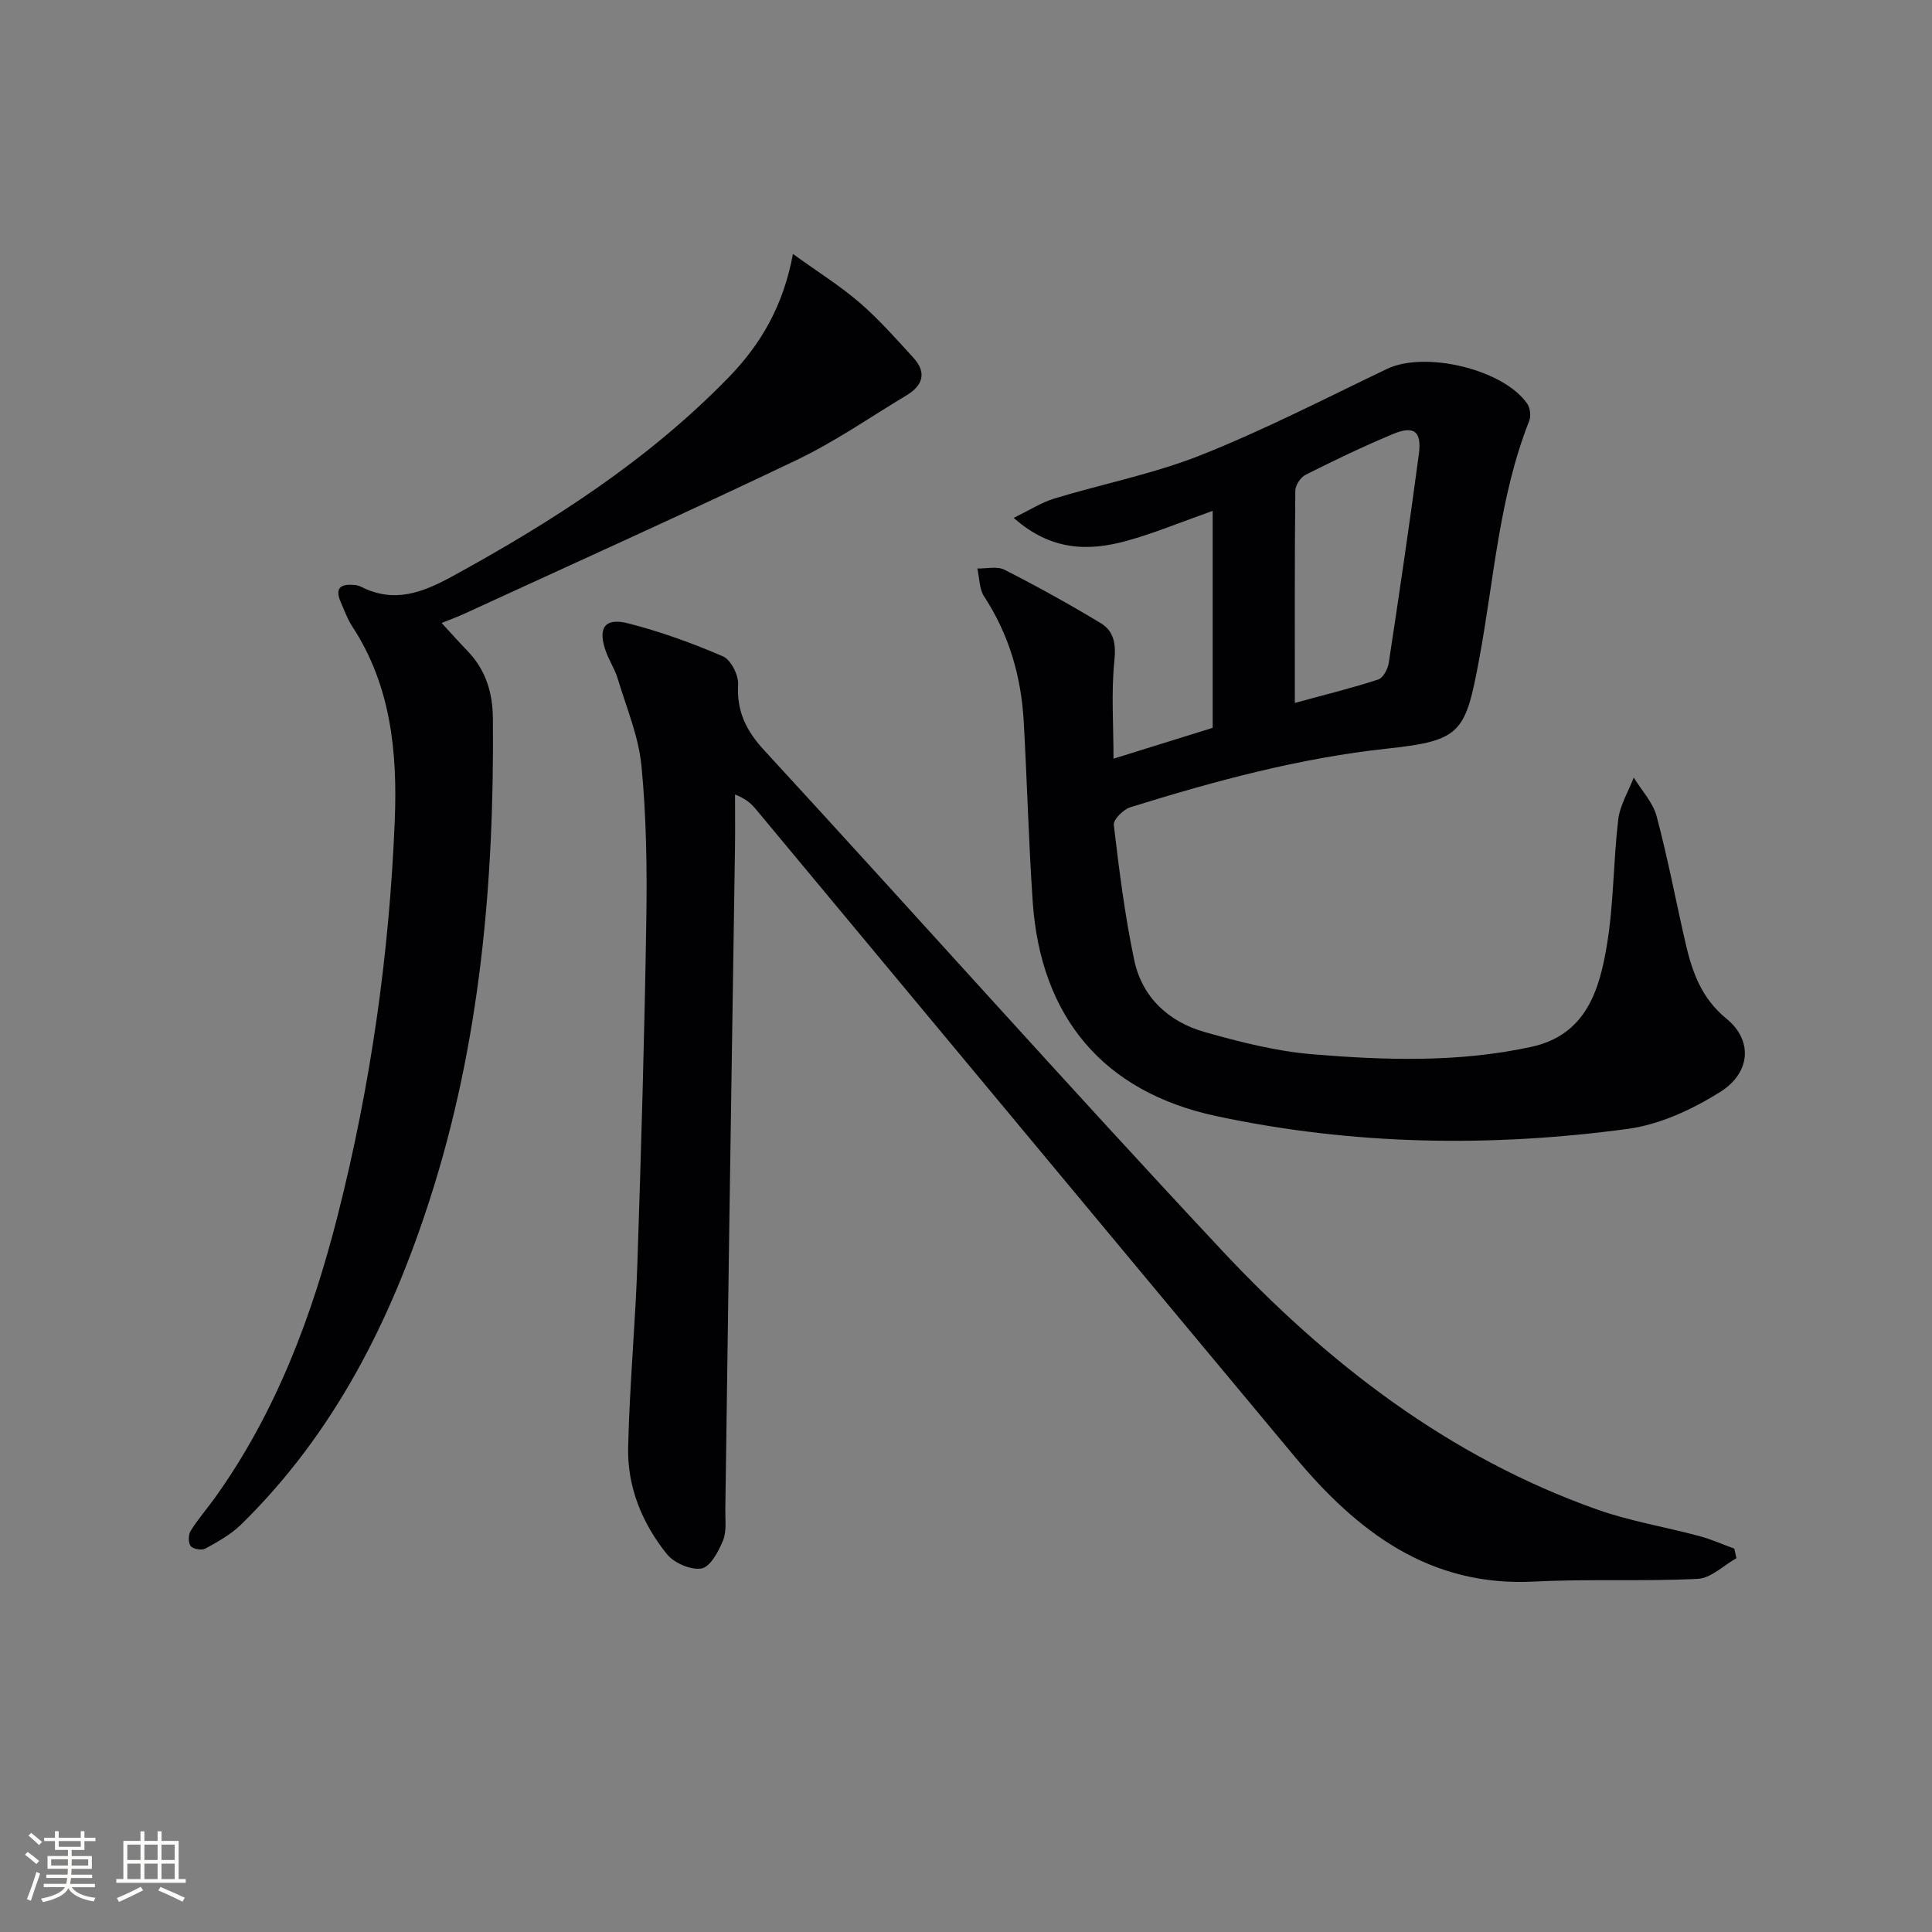 <svg enable-background="new 0 0 400 400" viewBox="0 0 400 400" xmlns="http://www.w3.org/2000/svg"><rect x="0" y="0" width="400" height="400" fill="#808080" stroke="none"/><g fill="#010104"><path d="m230.54 157.08c7.66-2.38 14.29-4.44 20.53-6.39 0-14.76 0-29.31 0-44.92-6.69 2.37-12.15 4.65-17.81 6.21-7.93 2.18-15.67 2.08-23.39-4.76 3.32-1.61 5.74-3.19 8.4-4 10.15-3.08 20.68-5.13 30.48-9.04 13.09-5.21 25.68-11.71 38.41-17.8 7.88-3.77 24.11.06 29.04 7.21.61.88.8 2.55.41 3.54-6.29 15.93-7.29 32.97-10.4 49.55-2.81 14.97-3.67 16.67-18.91 18.3-18.27 1.96-35.84 6.73-53.27 12.15-1.44.45-3.56 2.55-3.43 3.65 1.11 9.36 2.28 18.75 4.22 27.96 1.64 7.78 7.15 12.83 14.65 14.95 7.3 2.06 14.79 3.97 22.31 4.59 15.08 1.25 30.26 1.72 45.23-1.53 11.4-2.47 14.17-11.81 15.72-21.32 1.39-8.49 1.29-17.21 2.31-25.77.36-2.97 2.1-5.78 3.21-8.67 1.63 2.66 3.97 5.13 4.74 8.02 2.31 8.65 3.96 17.47 5.97 26.2 1.38 6 3.28 11.46 8.52 15.73 5.43 4.43 5.01 11.16-1.32 15.13-5.75 3.61-12.49 6.75-19.12 7.65-28.51 3.85-57.08 3.38-85.29-2.66-23.33-5-36.31-20.5-37.94-44.39-.85-12.43-1.16-24.9-1.86-37.34-.53-9.27-3.03-17.94-8.19-25.82-1.03-1.57-.97-3.86-1.41-5.81 1.89.05 4.1-.52 5.62.26 6.77 3.45 13.43 7.13 19.93 11.06 2.7 1.63 3.19 4.27 2.82 7.77-.67 6.52-.18 13.16-.18 20.29zm37.54-11.55c6.54-1.78 11.97-3.11 17.27-4.85 1.02-.33 1.99-2.18 2.18-3.46 2.19-14.39 4.31-28.78 6.23-43.21.63-4.72-1.03-5.97-5.41-4.13-6.11 2.55-12.09 5.43-18.01 8.4-1.04.52-2.15 2.16-2.16 3.29-.15 14.27-.1 28.55-.1 43.96z"/><path d="m359.51 322.61c-2.66 1.49-5.26 4.13-7.99 4.27-11.25.57-22.57-.02-33.82.57-21.8 1.14-36.76-10.4-49.69-25.92-37.2-44.63-74.33-89.32-111.5-133.97-.94-1.13-2-2.16-4.33-3.06 0 3.72.05 7.45-.01 11.17-.38 25.64-.79 51.27-1.16 76.91-.29 19.98-.55 39.96-.84 59.93-.03 2.16.3 4.53-.47 6.42-.93 2.27-2.63 5.47-4.44 5.8-2.2.4-5.7-1.12-7.19-2.97-5.1-6.34-8.2-13.86-8.02-22.05.28-12.79 1.5-25.56 1.92-38.35.79-23.62 1.47-47.24 1.84-70.86.17-10.64.02-21.34-1-31.91-.59-6.15-3.13-12.12-4.93-18.12-.57-1.89-1.7-3.6-2.39-5.47-1.81-4.92-.36-7.19 4.53-5.95 6.71 1.71 13.3 4.1 19.66 6.84 1.64.71 3.24 3.88 3.14 5.82-.31 5.57 1.64 9.54 5.4 13.63 31.68 34.42 62.79 69.37 94.75 103.53 21.91 23.42 47.03 42.8 77.73 53.67 6.84 2.42 14.11 3.6 21.14 5.49 2.46.66 4.82 1.72 7.23 2.6.14.65.29 1.31.44 1.98z"/><path d="m164.17 52.58c5.21 3.76 9.8 6.62 13.85 10.12 4 3.46 7.53 7.47 11.11 11.39 2.77 3.03 1.94 5.72-1.4 7.73-7.55 4.54-14.85 9.62-22.77 13.41-22.77 10.89-45.79 21.24-68.72 31.79-1.45.67-2.97 1.21-4.81 1.96 2.02 2.19 3.65 4.02 5.35 5.78 3.78 3.93 5.23 8.59 5.27 14.05.29 33.74-2.62 67.07-13.02 99.38-8.14 25.31-19.87 48.63-39.15 67.48-2.09 2.04-4.78 3.52-7.36 4.95-.74.41-2.53.11-3.03-.51-.53-.66-.52-2.35-.03-3.14 1.48-2.39 3.36-4.54 5.01-6.83 12.68-17.7 20.16-37.69 25.47-58.59 6.8-26.79 10.68-54.05 11.79-81.64.57-14.06-.75-27.96-8.83-40.26-.99-1.51-1.6-3.29-2.34-4.96-1.44-3.24.31-3.85 3.02-3.56.48.05.97.25 1.42.47 6.7 3.29 12.48 1.09 18.6-2.25 20.82-11.39 40.63-24.11 57.28-41.24 6.58-6.79 11.28-14.68 13.29-25.53z"/></g><path d="m5.17 384 .55-.58c.85.61 1.65 1.24 2.4 1.87l-.59.64c-.83-.73-1.62-1.38-2.36-1.93m1.22 9.53-.82-.34c.71-1.76 1.37-3.64 1.98-5.63.24.13.5.25.76.36-.6 1.67-1.24 3.54-1.92 5.61m-.5-13.5.57-.54c.56.44 1.31 1.06 2.26 1.87l-.64.64c-.68-.66-1.41-1.32-2.19-1.97m3.25.46h2.24v-1.36h.77v1.36h4.57v-1.36h.76v1.36h2.28v.69h-2.28v1.84h-2.64v1.26h4.18v2.64h-4.21c0 .45-.02.86-.05 1.21h4.32v.69h-4.38c-.04.34-.1.75-.19 1.22h5.15v.69h-4.82c.87 1.19 2.51 1.92 4.93 2.19-.17.31-.3.57-.37.76-2.77-.49-4.52-1.41-5.26-2.76-.56 1.26-2.3 2.23-5.24 2.9-.12-.25-.26-.48-.43-.72 2.73-.55 4.38-1.34 4.96-2.38h-4.38v-.69h4.65c.1-.38.17-.79.21-1.22h-4.32v-.69h4.4c.03-.34.05-.75.05-1.21h-4.2v-2.64h4.23v-1.26h-2.69v-1.84h-2.24zm1.46 4.46v1.29h3.45c.01-.4.02-.57.01-.53v-.32-.45h-3.46zm1.55-2.59h4.57v-1.19h-4.57zm6.11 2.59h-3.42v.77c-.01.19-.01.37-.02.53h3.44z" fill="#fcfbfa"/><path d="m32.63 379.16h.82v1.98h3.54v7.89h1.46v.78h-14.37v-.78h1.46v-7.89h3.54v-1.98h.82v1.98h2.73zm-3.49 11.48.5.73c-1.61.82-3.28 1.63-5 2.41-.13-.27-.28-.55-.44-.82 1.75-.72 3.4-1.49 4.94-2.32m-2.78-5.55h2.73v-3.18h-2.73zm0 3.95h2.73v-3.2h-2.73zm3.54-3.95h2.73v-3.18h-2.73zm0 3.95h2.73v-3.2h-2.73zm7.89 4.68c-1.84-.92-3.51-1.7-5.02-2.32l.45-.73c1.89.8 3.57 1.55 5.04 2.23zm-1.62-11.81h-2.73v3.18h2.73zm-2.73 7.13h2.73v-3.2h-2.73z" fill="#fcfbfa"/></svg>